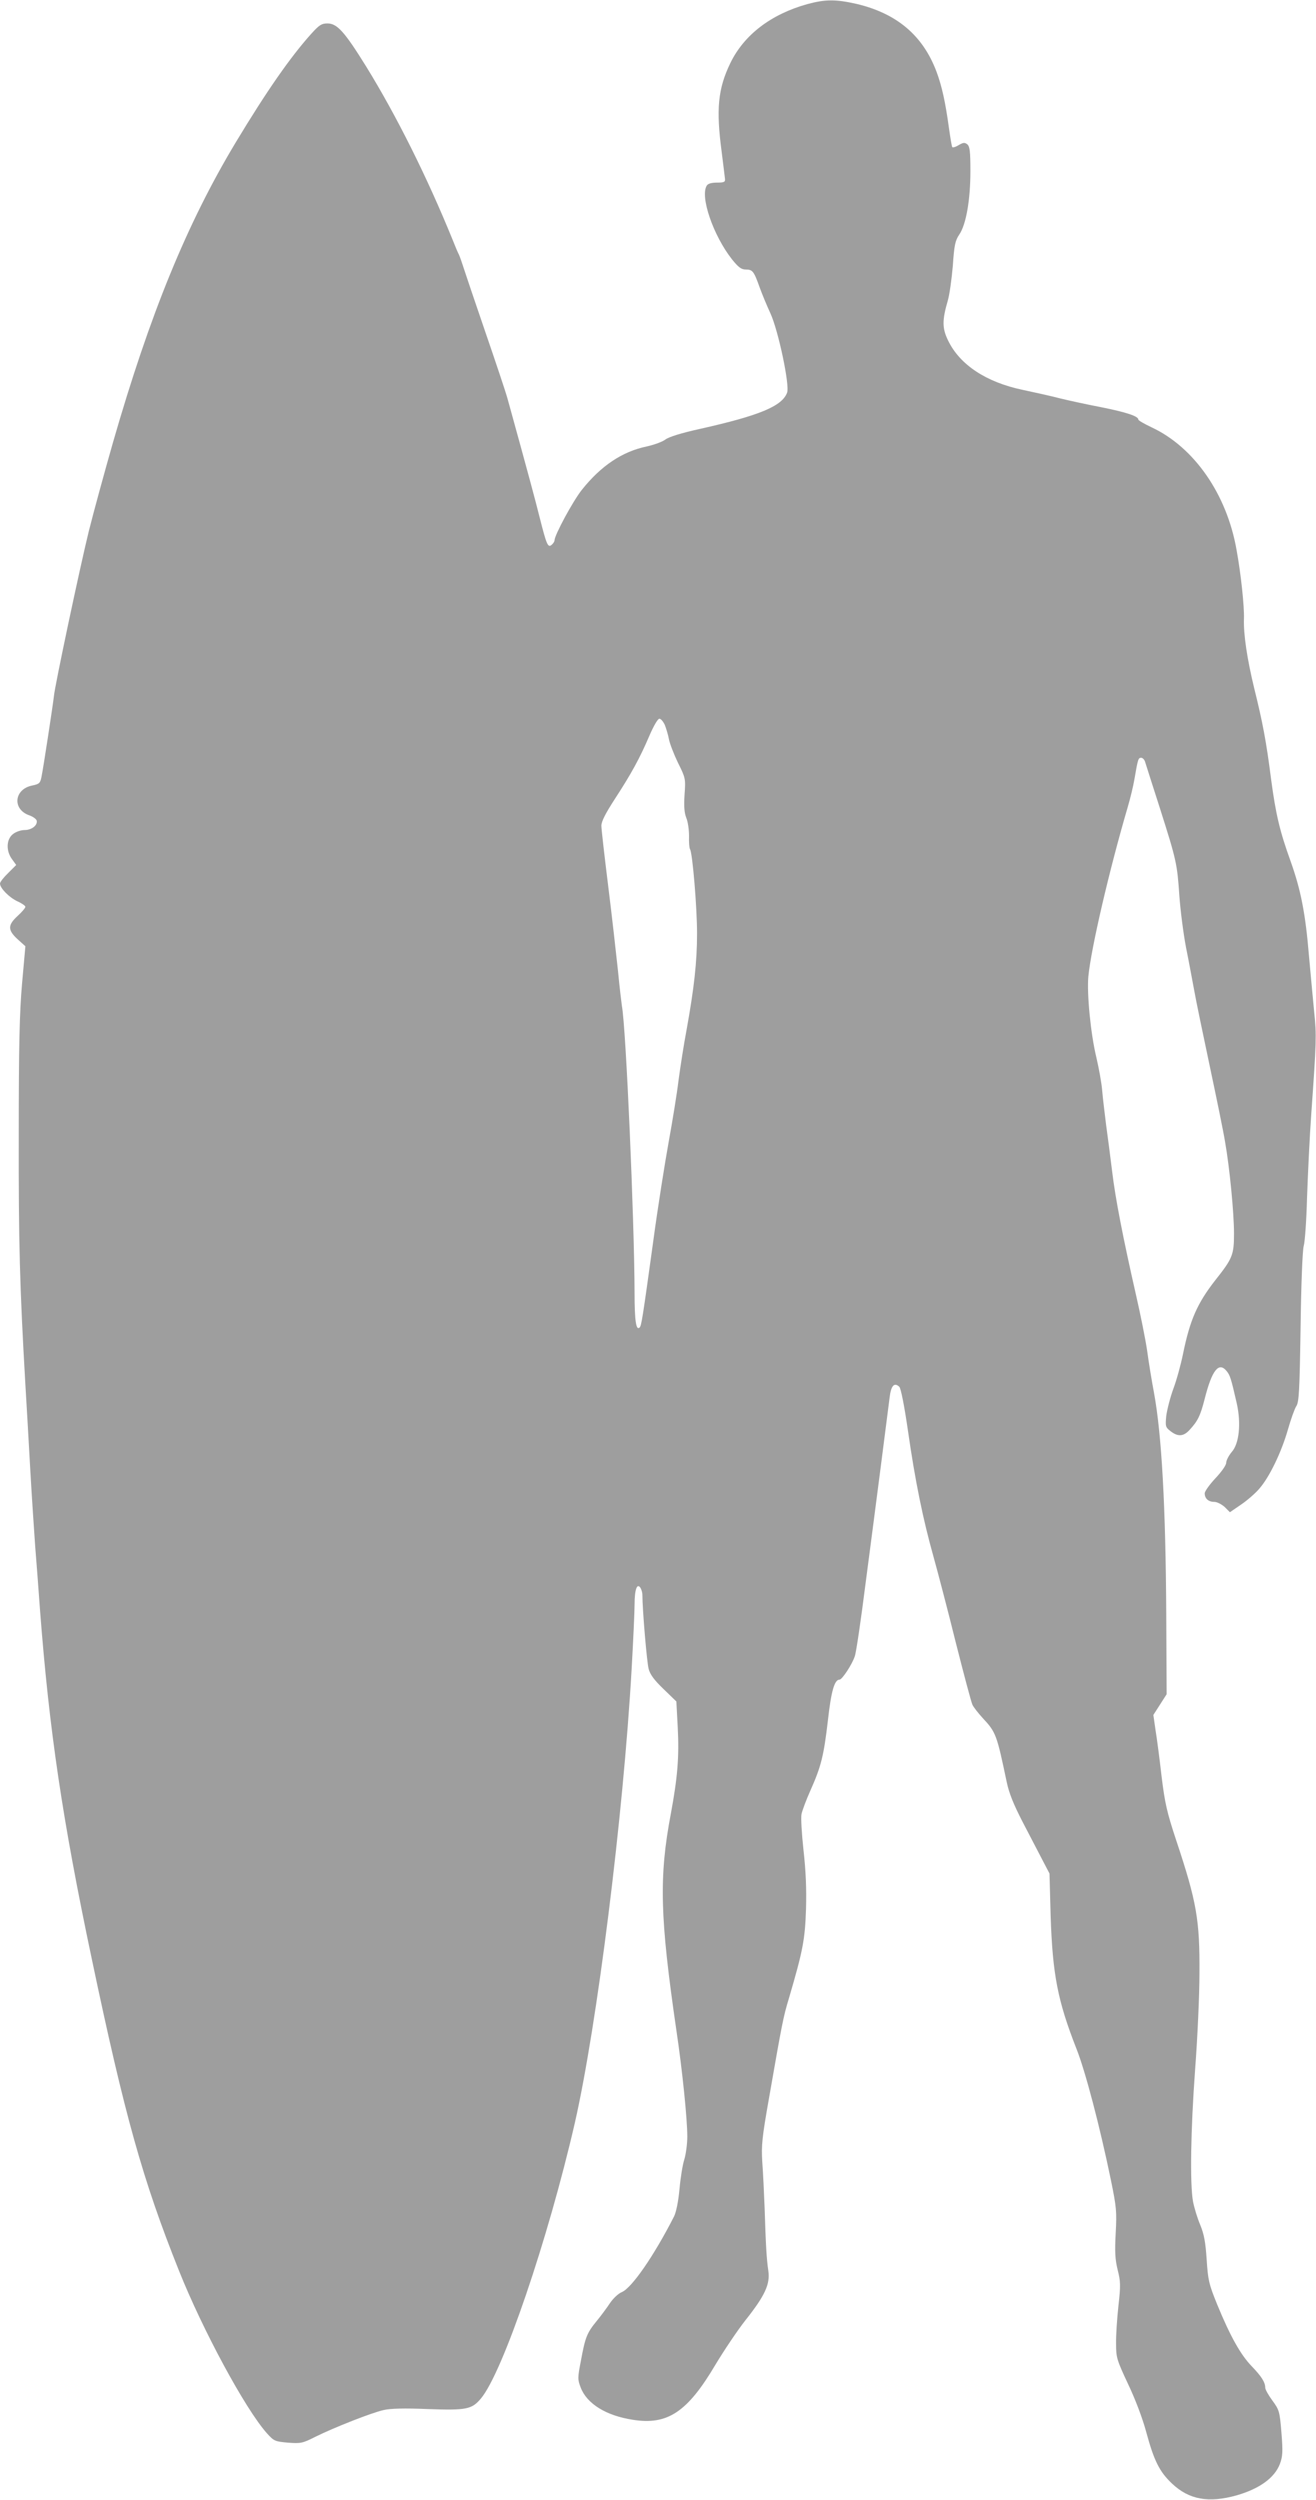 <?xml version="1.0" standalone="no"?>
<!DOCTYPE svg PUBLIC "-//W3C//DTD SVG 20010904//EN"
 "http://www.w3.org/TR/2001/REC-SVG-20010904/DTD/svg10.dtd">
<svg version="1.0" xmlns="http://www.w3.org/2000/svg"
 width="674pt" height="1280pt" viewBox="0 0 674 1280"
 preserveAspectRatio="xMidYMid meet">
<g transform="translate(0,1280) scale(0.1,-0.1)"
fill="#9e9e9e" stroke="none">
<path d="M4135 12779 c-187 -52 -325 -158 -395 -303 -63 -131 -73 -235 -44
-453 8 -65 16 -127 17 -138 2 -17 -4 -20 -41 -20 -27 0 -46 -5 -52 -15 -36
-56 33 -256 129 -378 33 -41 48 -52 70 -52 35 0 42 -8 71 -90 13 -36 38 -96
56 -135 40 -87 100 -369 85 -406 -26 -69 -142 -117 -446 -185 -95 -21 -160
-41 -178 -55 -16 -12 -59 -27 -95 -35 -125 -26 -234 -99 -332 -222 -46 -58
-140 -232 -140 -259 0 -6 -7 -16 -15 -23 -19 -16 -26 2 -61 140 -22 89 -62
237 -165 610 -10 36 -62 191 -115 345 -53 154 -102 300 -110 325 -8 25 -18 54
-23 65 -6 11 -21 47 -34 80 -129 317 -287 634 -442 885 -110 177 -148 220
-198 220 -30 0 -42 -8 -82 -52 -108 -120 -229 -294 -387 -556 -251 -417 -440
-880 -629 -1536 -44 -154 -100 -359 -124 -455 -46 -187 -175 -796 -179 -846
-4 -38 -54 -368 -64 -415 -6 -30 -12 -35 -47 -42 -94 -19 -103 -123 -14 -153
19 -7 35 -19 37 -27 5 -24 -26 -48 -62 -48 -19 0 -45 -9 -60 -21 -34 -27 -36
-86 -4 -129 l21 -29 -41 -41 c-23 -22 -42 -46 -42 -54 0 -24 47 -71 89 -91 23
-10 41 -23 41 -28 0 -6 -18 -27 -40 -47 -51 -47 -51 -72 0 -119 l40 -36 -17
-190 c-13 -150 -17 -315 -17 -780 -1 -548 5 -773 34 -1275 6 -96 17 -292 25
-435 8 -143 20 -318 25 -390 6 -71 17 -220 25 -330 47 -614 114 -1069 265
-1785 169 -804 261 -1132 446 -1595 122 -306 341 -711 451 -834 36 -40 41 -42
108 -48 65 -5 75 -3 140 30 97 48 290 124 350 137 34 8 106 10 226 5 197 -7
225 -2 272 54 112 133 344 815 481 1411 114 501 248 1570 291 2325 8 143 15
292 15 330 0 77 13 111 30 85 5 -8 10 -24 10 -36 0 -75 23 -346 32 -379 7 -28
28 -57 76 -103 l66 -64 7 -132 c8 -151 -1 -258 -35 -441 -62 -327 -56 -533 28
-1110 31 -208 56 -455 56 -545 0 -37 -7 -89 -15 -116 -9 -27 -20 -96 -25 -153
-6 -64 -17 -118 -28 -140 -103 -202 -216 -365 -267 -387 -18 -7 -44 -32 -60
-55 -15 -23 -46 -65 -69 -93 -51 -62 -59 -85 -81 -204 -17 -87 -17 -95 -1
-137 32 -83 130 -144 268 -165 177 -28 279 40 422 282 44 73 113 176 154 228
100 126 127 185 117 253 -9 61 -13 130 -19 322 -3 77 -8 183 -12 235 -5 84 -2
121 35 330 67 383 72 411 102 510 71 242 82 299 87 456 3 104 -1 196 -13 302
-9 83 -14 166 -10 184 4 18 24 72 45 119 55 123 69 178 90 359 17 153 34 210
60 210 13 0 65 79 78 120 7 19 32 190 56 380 25 190 61 467 80 615 19 149 38
296 42 328 7 62 24 81 50 56 8 -9 25 -93 44 -224 37 -259 78 -458 131 -646 22
-79 74 -277 114 -439 41 -162 79 -305 85 -318 5 -12 30 -44 54 -70 67 -72 71
-84 122 -327 12 -57 35 -114 82 -205 36 -69 81 -156 101 -194 l36 -69 6 -221
c10 -297 36 -431 132 -676 46 -116 120 -398 177 -675 28 -137 30 -159 24 -270
-5 -96 -3 -133 10 -187 15 -59 16 -79 4 -185 -7 -65 -13 -152 -12 -193 0 -71
3 -82 61 -206 37 -77 75 -178 93 -245 40 -148 68 -205 133 -266 87 -82 187
-100 330 -60 118 34 195 90 222 161 14 38 16 61 8 159 -9 110 -11 117 -46 165
-20 27 -37 57 -37 66 0 28 -19 58 -70 111 -56 58 -109 152 -176 315 -43 106
-47 124 -54 230 -6 90 -13 129 -33 178 -15 35 -31 89 -37 120 -16 89 -12 365
11 678 12 159 22 379 22 489 2 274 -14 367 -119 682 -48 145 -58 190 -75 328
-10 88 -24 195 -31 237 l-11 77 34 53 34 53 -2 410 c-3 550 -23 918 -63 1135
-11 58 -27 155 -35 215 -9 61 -35 189 -57 285 -67 295 -105 490 -122 631 -9
74 -23 181 -31 239 -7 58 -17 137 -20 175 -3 39 -17 115 -30 171 -29 120 -49
324 -41 414 14 145 108 548 201 865 13 44 29 109 35 145 18 106 20 110 35 110
7 0 17 -10 20 -22 4 -13 38 -120 76 -238 84 -264 88 -283 99 -445 5 -71 20
-191 34 -265 15 -74 33 -173 42 -220 8 -47 44 -220 79 -385 35 -165 71 -340
79 -390 24 -136 46 -366 46 -471 0 -109 -7 -127 -95 -238 -94 -120 -131 -206
-166 -378 -11 -54 -33 -135 -50 -180 -16 -44 -32 -107 -36 -138 -5 -53 -4 -58
22 -78 37 -29 66 -28 97 6 42 45 56 73 78 160 37 146 72 191 112 142 18 -22
23 -38 52 -165 23 -103 13 -207 -26 -250 -15 -18 -28 -43 -28 -55 0 -12 -23
-45 -55 -79 -30 -32 -55 -67 -55 -77 0 -27 19 -44 49 -44 14 0 37 -12 53 -26
l27 -27 57 39 c31 21 74 58 94 82 51 58 113 186 146 302 15 52 34 106 43 120
14 20 17 80 22 405 3 225 10 394 16 415 6 19 14 130 17 245 4 116 13 311 22
435 26 365 27 400 15 515 -6 61 -18 191 -27 290 -18 219 -42 339 -94 485 -56
155 -76 241 -100 420 -25 196 -43 290 -86 464 -37 152 -56 280 -53 359 2 62
-15 226 -38 352 -50 285 -217 525 -435 627 -38 18 -68 35 -68 40 0 17 -61 37
-190 63 -74 14 -169 35 -210 45 -41 11 -128 30 -193 44 -186 39 -321 128 -381
252 -31 63 -31 104 -2 204 9 30 20 111 26 179 7 105 12 129 33 160 35 51 57
177 57 325 0 100 -3 126 -16 137 -13 10 -20 10 -44 -4 -16 -10 -31 -14 -33
-10 -3 5 -10 49 -17 98 -18 132 -36 214 -64 289 -70 185 -203 297 -409 346
-106 24 -160 24 -252 -1z m-730 -3691 c7 -18 17 -51 21 -73 4 -22 25 -76 46
-120 39 -78 40 -82 34 -164 -4 -61 -1 -93 9 -119 8 -19 14 -60 14 -92 -1 -32
1 -62 5 -68 13 -21 36 -299 36 -431 0 -147 -15 -280 -54 -496 -14 -74 -32
-190 -41 -258 -8 -67 -31 -208 -50 -312 -19 -105 -56 -336 -80 -515 -54 -392
-60 -428 -69 -437 -18 -18 -26 34 -26 177 -1 371 -44 1363 -65 1470 -2 14 -12
95 -20 180 -9 85 -31 280 -50 433 -19 153 -35 292 -35 309 0 22 21 63 69 137
84 129 128 209 177 324 21 49 43 87 51 87 8 0 20 -15 28 -32z"/>
</g>
</svg>
